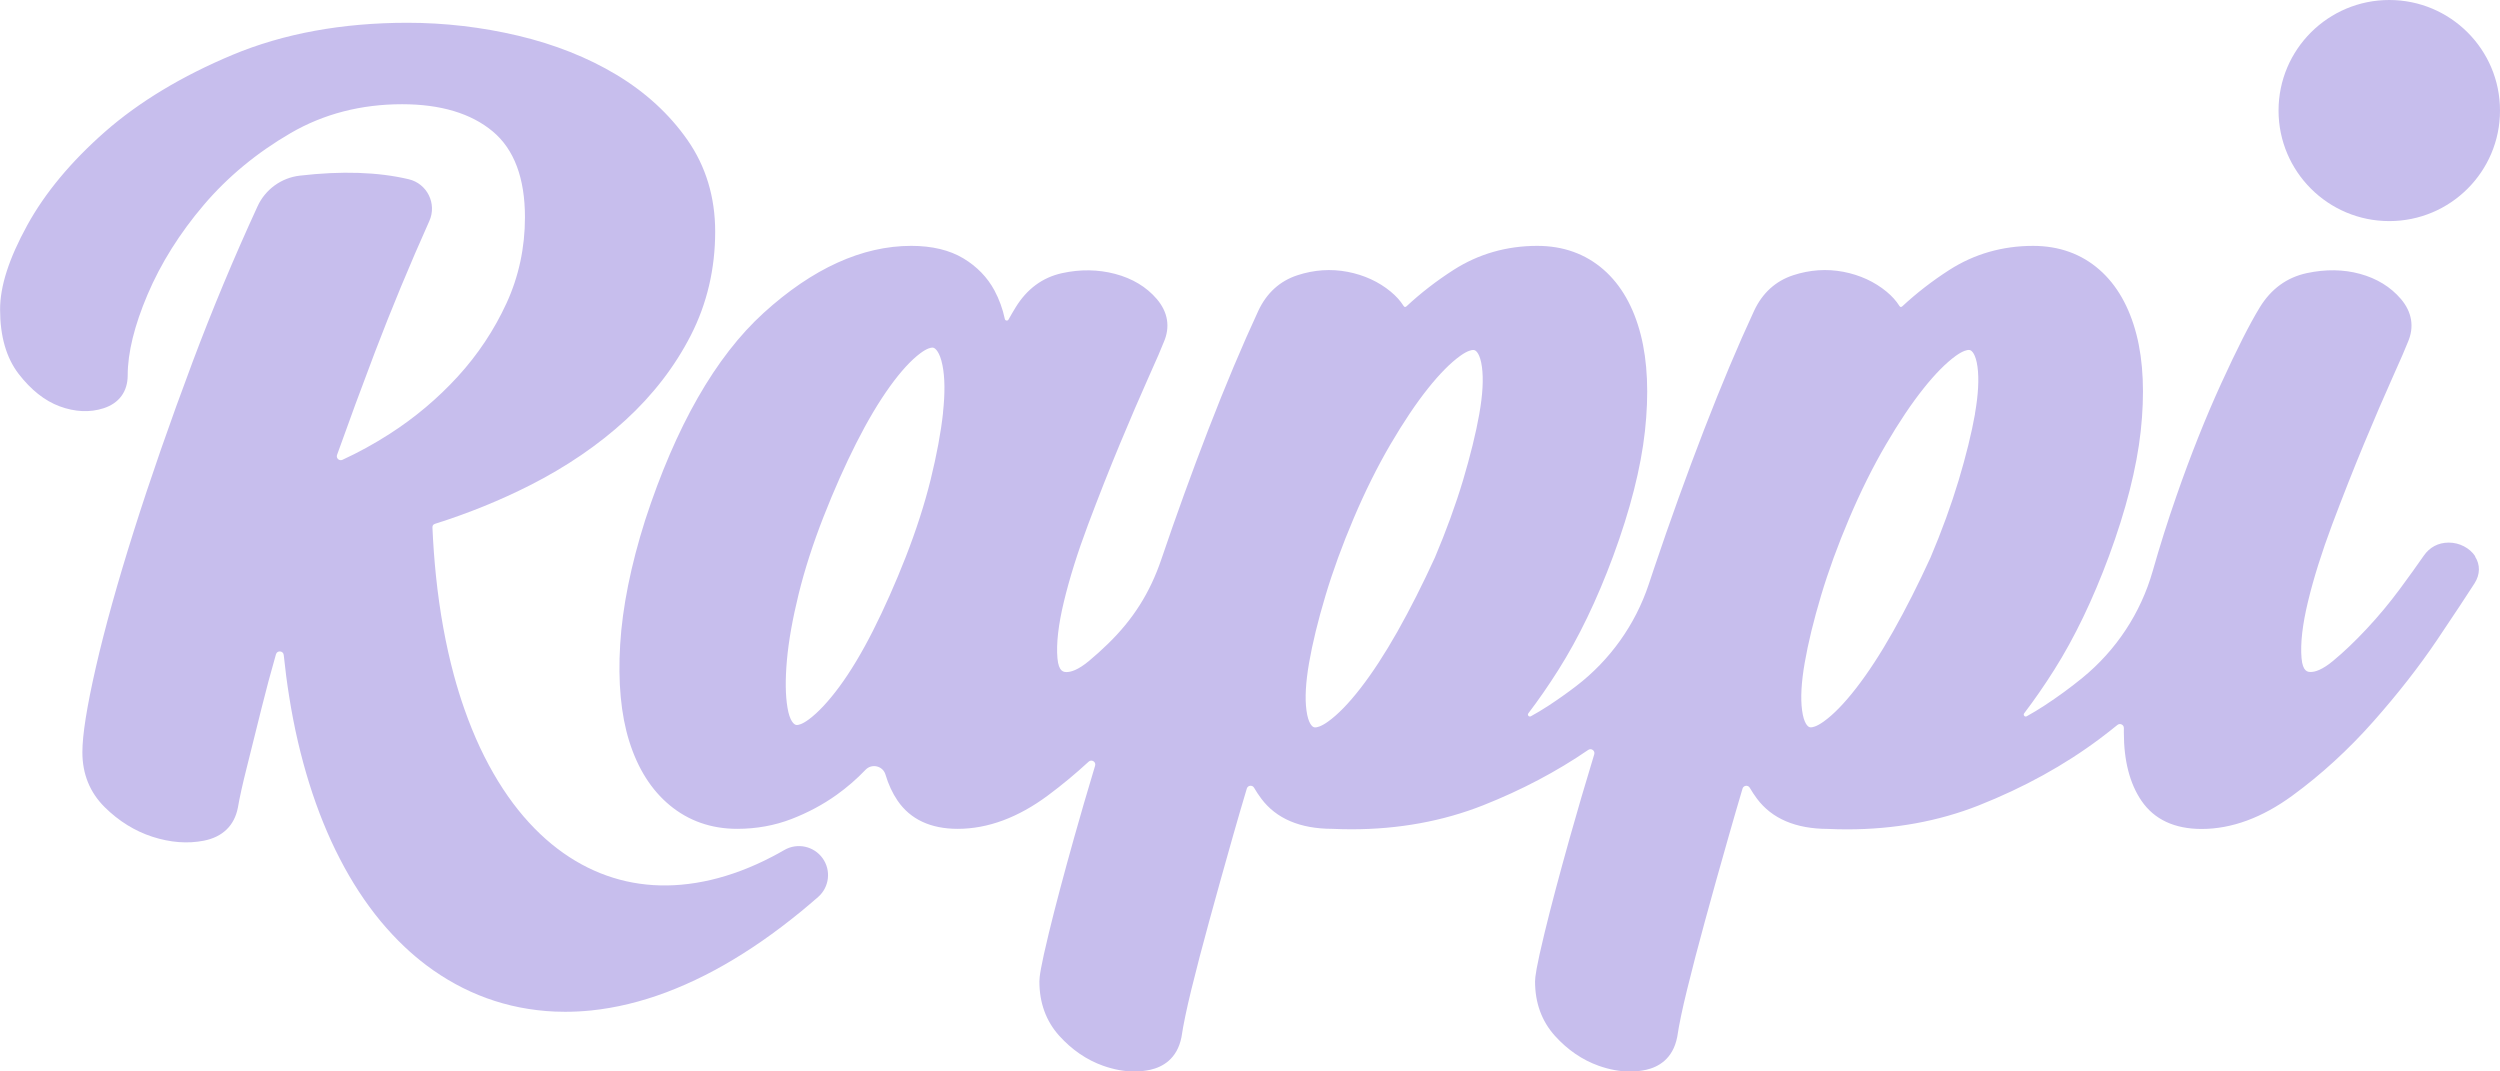 <svg fill="none" height="45" viewBox="0 0 105 45" width="105" xmlns="http://www.w3.org/2000/svg" xmlns:xlink="http://www.w3.org/1999/xlink"><clipPath id="a"><path d="m0 0h105v45h-105z"/></clipPath><g clip-path="url(#a)" fill="#c7beed"><path d="m11.59 27.482c-.223.776-.424 1.531-.602 2.249-.223.905-.429 1.728-.614 2.465-.183.723-.312 1.305-.384 1.729-.148.753-.642 1.229-1.43 1.384-.679.134-1.409.078-2.161-.166-.741-.241-1.415-.66-2.006-1.246-.618-.615-.933-1.388-.933-2.299 0-.741.187-1.912.568-3.58.372-1.627.91-3.557 1.599-5.737.684-2.164 1.512-4.546 2.463-7.082.818-2.18 1.733-4.373 2.728-6.536.326-.709.999-1.197 1.774-1.286 1.756-.204 3.28-.154 4.571.15.777.182 1.195 1.028.869 1.755-.832 1.857-1.6 3.711-2.287 5.513-.555 1.461-1.088 2.906-1.589 4.311-.05.138.092.267.226.206.669-.308 1.331-.67 1.977-1.085 1.059-.679 2.024-1.491 2.867-2.412.841-.919 1.531-1.956 2.049-3.084.512-1.115.773-2.329.773-3.606 0-1.644-.455-2.856-1.354-3.606-.909-.759-2.191-1.142-3.807-1.142-1.722 0-3.298.408-4.681 1.213-1.419.824-2.646 1.84-3.648 3.018-1.008 1.184-1.803 2.451-2.361 3.763-.553 1.302-.834 2.443-.834 3.392 0 .68-.359 1.172-1.012 1.383-.572.186-1.202.159-1.85-.082-.623-.232-1.2-.689-1.716-1.358-.52-.673-.782-1.584-.782-2.708 0-.981.372-2.136 1.138-3.533.746-1.361 1.849-2.685 3.276-3.938 1.426-1.25 3.225-2.335 5.35-3.224 2.139-.894 4.609-1.347 7.345-1.347 1.558 0 3.12.182 4.642.541 1.536.364 2.926.915 4.134 1.641 1.224.735 2.228 1.657 2.986 2.742.771 1.104 1.163 2.398 1.163 3.848 0 1.562-.343 3.025-1.021 4.351-.671 1.313-1.595 2.513-2.745 3.565-1.139 1.044-2.489 1.965-4.013 2.737-1.257.637-2.594 1.179-3.98 1.616-.088.027-.119.073-.116.165.03.69.08 1.372.148 2.03.078.753.183 1.49.31 2.187.124.685.275 1.353.445 1.985.133.489.28.966.439 1.417.101.288.208.57.316.836.216.534.456 1.043.711 1.517.25.464.52.905.804 1.31.276.395.573.766.884 1.105.301.329.621.633.949.902.32.263.656.5 1.002.706.336.2.688.374 1.046.518.353.141.72.255 1.088.338.368.082.749.137 1.133.161.384.024.783.019 1.181-.017.404-.036.818-.103 1.231-.199.42-.098.851-.23 1.277-.391.438-.165.88-.364 1.315-.592.167-.087.336-.179.502-.276.545-.314 1.238-.164 1.605.346.367.51.285 1.215-.189 1.629-.233.202-.465.401-.696.591-.56.458-1.122.884-1.67 1.264-.522.361-1.052.696-1.574.994-.262.15-.537.298-.816.439-.537.272-1.082.511-1.617.714-.535.2-1.071.366-1.594.492-.522.127-1.048.217-1.563.271-.366.037-.734.056-1.091.056-.144 0-.29-.003-.434-.009-.496-.021-.991-.081-1.471-.175-.237-.046-.476-.103-.71-.169-.226-.062-.458-.137-.69-.221-.446-.163-.888-.362-1.311-.595-.415-.227-.823-.49-1.211-.782-.312-.236-.619-.494-.911-.77-.352-.332-.693-.697-1.017-1.087-.318-.385-.624-.802-.909-1.239-.285-.437-.555-.901-.802-1.382-.249-.479-.482-.989-.696-1.516-.211-.52-.409-1.073-.587-1.644-.175-.561-.337-1.156-.479-1.767-.142-.611-.264-1.244-.365-1.884-.091-.565-.168-1.152-.229-1.747-.019-.181-.275-.204-.325-.029"/><path d="m105 4.643c0 2.564-2.083 4.643-4.65 4.643-2.568 0-4.651-2.078-4.651-4.643s2.083-4.643 4.651-4.643c2.567 0 4.65 2.078 4.65 4.643z"/><path d="m103.962 23.368c-.227-.351-.663-.579-1.112-.579s-.808.2-1.049.547c-.276.399-.616.872-1.011 1.407-.434.586-.902 1.148-1.392 1.671-.486.52-.96.972-1.409 1.343-.464.385-.765.466-.934.466-.119 0-.341 0-.391-.585-.052-.612.039-1.408.27-2.365.236-.983.58-2.076 1.018-3.246.448-1.19.896-2.328 1.334-3.38.455-1.094.846-2.002 1.195-2.78.348-.773.565-1.276.649-1.496.278-.637.176-1.265-.294-1.816-.431-.505-1.01-.86-1.717-1.053-.691-.189-1.445-.2-2.229-.032-.841.18-1.507.665-1.981 1.443-.418.683-.961 1.754-1.615 3.185-.656 1.435-1.291 3.028-1.884 4.735-.361 1.035-.694 2.088-.995 3.147-.501 1.763-1.532 3.328-2.952 4.488-.509.415-1.044.806-1.6 1.169-.246.161-.494.31-.742.447-.078.043-.16-.052-.107-.123.429-.565.852-1.174 1.263-1.826.849-1.342 1.623-2.95 2.299-4.777.715-1.935 1.164-3.699 1.334-5.246.17-1.565.112-2.931-.178-4.059-.3-1.166-.822-2.082-1.556-2.725-.758-.664-1.697-1.001-2.788-1.001-1.286 0-2.468.34-3.513 1.009-.714.458-1.375.97-1.975 1.527-.05.046-.091.041-.127-.016-.133-.212-.312-.411-.538-.598-.507-.418-1.117-.698-1.814-.833-.7-.133-1.41-.084-2.104.143-.741.243-1.294.745-1.644 1.493-.67 1.441-1.378 3.125-2.104 5.002-.724 1.875-1.43 3.833-2.1 5.824-.073.221-.148.442-.221.662-.565 1.697-1.626 3.186-3.048 4.275-.374.287-.762.561-1.16.822-.246.161-.494.31-.744.447-.078.043-.16-.051-.106-.123.429-.564.852-1.174 1.263-1.826.849-1.341 1.623-2.948 2.3-4.777.715-1.935 1.164-3.701 1.334-5.246.172-1.565.112-2.932-.178-4.059-.298-1.164-.822-2.082-1.556-2.725-.76-.664-1.697-1.001-2.788-1.001-1.287 0-2.469.34-3.514 1.009-.715.458-1.377.97-1.975 1.527-.05.046-.091.041-.127-.016-.133-.211-.313-.411-.538-.597-.506-.418-1.117-.698-1.814-.833-.7-.133-1.411-.084-2.103.143-.741.242-1.293.745-1.645 1.495-.67 1.444-1.379 3.127-2.104 5.002-.68 1.762-1.342 3.589-1.97 5.439-.474 1.397-1.183 2.518-2.241 3.546-.274.266-.54.505-.797.719-.464.385-.763.466-.934.466-.119 0-.341 0-.391-.585-.052-.611.039-1.405.27-2.365.236-.983.578-2.076 1.018-3.246.443-1.178.892-2.317 1.334-3.38.448-1.073.849-2.009 1.195-2.78.354-.788.566-1.279.648-1.497.28-.637.178-1.265-.293-1.816-.433-.506-1.022-.862-1.75-1.054-.711-.187-1.462-.199-2.228-.031-.821.18-1.477.665-1.951 1.44-.095.154-.194.323-.298.51-.037.067-.138.052-.154-.024-.09-.423-.235-.823-.434-1.196-.297-.554-.739-1.009-1.309-1.352-.581-.348-1.317-.524-2.188-.524-2.057 0-4.143.947-6.2 2.817-2.019 1.836-3.693 4.763-4.976 8.705-.602 1.901-.955 3.657-1.049 5.221-.096 1.583.032 2.95.38 4.061.358 1.146.929 2.05 1.699 2.688.793.659 1.747.993 2.835.993.804 0 1.572-.139 2.28-.412.688-.266 1.324-.606 1.894-1.013.438-.313.847-.667 1.217-1.055.264-.277.73-.165.838.201.122.411.291.777.508 1.095.537.786 1.388 1.184 2.527 1.184 1.262 0 2.538-.473 3.791-1.405.584-.434 1.155-.907 1.707-1.416.124-.114.321.007.271.17-.323 1.073-.613 2.066-.874 2.997-.44 1.567-.798 2.916-1.064 4.011-.356 1.469-.402 1.867-.402 2.052 0 .9.28 1.667.833 2.282.533.59 1.153 1.014 1.841 1.259.453.16.895.242 1.313.242.231 0 .46-.025.679-.074.494-.112 1.119-.44 1.302-1.372l.003-.019c.072-.49.211-1.155.411-1.975.208-.852.461-1.82.752-2.88.287-1.054.616-2.228 1.002-3.59.179-.629.371-1.289.576-1.974.042-.139.23-.161.303-.036.091.156.192.309.303.458.628.84 1.63 1.268 2.979 1.27.271.012.542.019.808.019 1.983 0 3.845-.34 5.535-1.009 1.615-.639 3.094-1.421 4.412-2.325.129-.089.298.035.252.185-.378 1.244-.72 2.408-1.02 3.478-.443 1.578-.801 2.927-1.064 4.011-.356 1.471-.402 1.869-.402 2.052 0 .9.28 1.667.833 2.282.533.591 1.153 1.014 1.841 1.259.453.16.894.242 1.313.242.231 0 .46-.025.68-.074.494-.112 1.119-.439 1.302-1.372l.004-.019c.072-.492.211-1.157.412-1.975.208-.85.46-1.82.751-2.88.288-1.059.617-2.233 1.004-3.59.179-.631.372-1.29.574-1.974.041-.139.23-.161.303-.036.091.156.192.31.303.459.628.84 1.63 1.268 2.978 1.27.271.013.542.019.808.019 1.982 0 3.845-.34 5.536-1.009 1.891-.749 3.601-1.692 5.082-2.803.251-.189.497-.38.736-.574.109-.088.272-.009.27.132 0 .063-.001.127-.001.189 0 1.182.249 2.145.74 2.864.537.786 1.388 1.184 2.527 1.184 1.261 0 2.544-.472 3.816-1.403 1.209-.884 2.35-1.929 3.393-3.107 1.028-1.161 1.932-2.318 2.687-3.439.762-1.135 1.276-1.911 1.569-2.371.234-.369.241-.777.019-1.122m-64.344-6.045c-.089.828-.266 1.774-.521 2.814-.256 1.035-.608 2.127-1.044 3.244-.435 1.111-.899 2.156-1.379 3.106-.471.928-.946 1.719-1.415 2.354-.456.616-.885 1.075-1.275 1.365-.288.215-.448.238-.503.238-.025 0-.046-.005-.07-.015-.053-.024-.233-.144-.327-.711-.088-.518-.096-1.187-.025-1.988.072-.814.239-1.75.492-2.781.254-1.032.606-2.123 1.044-3.243.441-1.126.906-2.171 1.38-3.107.469-.927.945-1.728 1.416-2.381.454-.629.882-1.096 1.272-1.387.288-.215.449-.238.504-.238.026 0 .047.005.067.014.055.025.244.151.359.725.103.509.111 1.181.022 1.992m22.527.05c-.145.817-.377 1.757-.686 2.796-.313 1.043-.713 2.136-1.181 3.241-.513 1.122-1.043 2.169-1.574 3.111-.528.933-1.052 1.737-1.558 2.387-.491.633-.948 1.101-1.357 1.393-.307.22-.476.243-.535.243-.027 0-.05-.004-.073-.015-.051-.022-.223-.14-.297-.699-.07-.508-.032-1.179.109-1.994.145-.834.377-1.784.688-2.821.308-1.033.708-2.127 1.185-3.251.475-1.119.992-2.16 1.538-3.095.55-.939 1.082-1.733 1.584-2.362.492-.617.95-1.079 1.36-1.372.308-.22.479-.243.537-.243.027 0 .051.005.071.014.051.022.223.141.298.699.068.509.032 1.172-.11 1.966m20.82 0c-.145.816-.377 1.757-.688 2.796-.312 1.037-.71 2.131-1.181 3.241-.512 1.12-1.042 2.166-1.575 3.111-.527.934-1.051 1.737-1.557 2.387-.492.633-.949 1.102-1.357 1.393-.307.22-.477.243-.536.243-.027 0-.05-.004-.073-.015-.051-.022-.223-.14-.297-.698-.07-.51-.032-1.181.109-1.994.145-.838.377-1.786.686-2.821.308-1.032.706-2.125 1.185-3.251.474-1.116.991-2.158 1.539-3.095.547-.937 1.081-1.732 1.584-2.362.49-.616.948-1.076 1.359-1.372.308-.22.479-.243.537-.243.027 0 .05.005.071.014.051.022.223.141.298.699.068.511.032 1.173-.108 1.966"/></g></svg>